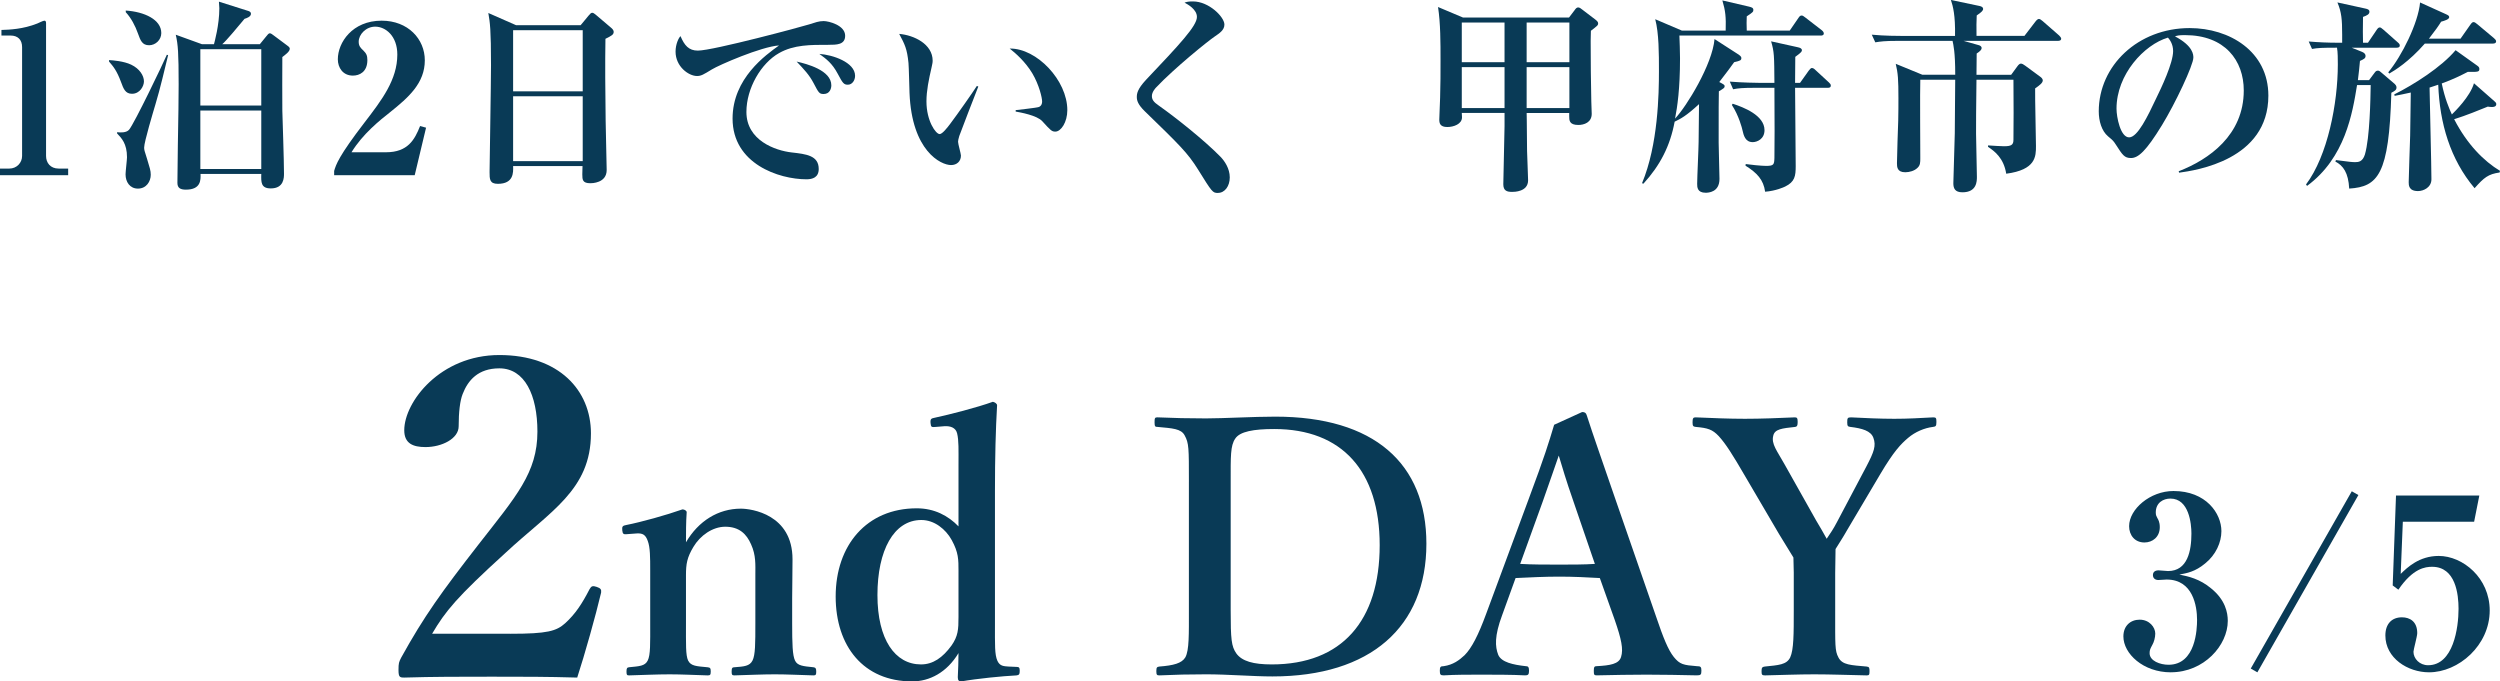 <?xml version="1.0" encoding="UTF-8"?>
<svg id="uuid-f902f7dd-7b6d-426b-8153-02b00aad5a32" data-name="レイヤー_2" xmlns="http://www.w3.org/2000/svg" viewBox="0 0 169.524 46.205">
  <g id="uuid-c88d1c9a-2c80-4aa8-a669-7221df233b2f" data-name="写真_x30FB_背景">
    <g>
      <g>
        <path d="M0,11.879v-.448h.63c.504,0,.868-.392.868-.855V3.194c0-.505-.294-.784-.784-.784H.098v-.379c.546-.014,1.471-.056,2.423-.434.07-.028.406-.196.49-.196.085,0,.112.069.112.168v9.007c0,.463.294.855.855.855h.644v.448H0Z" style="fill: #093a56;"/>
        <path d="M8.948,6.359c-.448,0-.574-.336-.742-.798-.28-.757-.519-1.051-.812-1.387v-.099c.267.015.995.07,1.499.309.588.28.868.757.868,1.135,0,.309-.266.84-.812.84ZM10.545,7.061c-.154.518-.77,2.563-.77,2.941,0,.154.014.21.196.77.183.603.252.798.252,1.078,0,.448-.294.939-.869.939-.546,0-.84-.448-.84-.967,0-.182.098-.994.098-1.162,0-.924-.378-1.303-.672-1.611v-.084c.238.028.63.043.812-.168.35-.406,2.325-4.524,2.563-5.084l.085.027c-.196.799-.546,2.312-.855,3.32ZM10.111,3.068c-.477,0-.589-.336-.757-.799-.182-.518-.462-1.051-.826-1.442v-.112c1.274.084,2.409.616,2.409,1.527,0,.462-.392.826-.826.826ZM19.145,3.867c0,.574-.014,3.249,0,3.642.014.574.112,3.361.112,4.258,0,.28,0,1.009-.896,1.009-.672,0-.658-.42-.644-.981h-4.119c.015.406.028,1.065-.994,1.065-.393,0-.574-.126-.574-.462,0-.799.056-4.286.07-5.001,0-.56.014-1.121.014-1.667,0-2.129-.042-2.718-.196-3.376l1.779.644h.812c.028-.112.364-1.289.364-2.438,0-.098-.015-.195-.028-.448l1.905.603c.154.042.266.084.266.225,0,.195-.294.294-.434.336-.49.588-1.233,1.484-1.513,1.723h2.549l.435-.532c.084-.112.168-.21.238-.21.084,0,.169.07.28.154l.882.658c.182.126.196.182.196.238,0,.195-.322.42-.504.56ZM17.717,3.334h-4.132v3.824h4.132v-3.824ZM17.717,7.494h-4.132v3.965h4.132v-3.965Z" style="fill: #093a56;"/>
        <path d="M22.656,11.599c.126-.435.308-1.009,2.073-3.306,1.162-1.513,2.213-2.886,2.213-4.595,0-1.261-.798-1.891-1.499-1.891-.63,0-1.12.532-1.12,1.022,0,.294.126.42.322.603.196.196.266.336.266.644,0,.799-.532,1.051-.981,1.051-.686,0-1.022-.546-1.022-1.106,0-1.135.981-2.619,2.97-2.619,1.793,0,2.928,1.247,2.928,2.689,0,1.541-1.093,2.507-2.353,3.516-.714.56-1.863,1.485-2.619,2.718h2.339c1.485,0,1.947-.855,2.312-1.779l.406.112-.77,3.222h-5.463v-.28Z" style="fill: #093a56;"/>
        <path d="M41.055,2.634c-.028,1.681-.014,3.46.014,5.561,0,.532.07,2.857.07,3.334,0,.896-1.023.896-1.107.896-.532,0-.546-.238-.546-.604,0-.056.014-.504.014-.56h-4.706c.014.435.042,1.204-1.037,1.204-.56,0-.56-.322-.56-.798,0-.28.098-6.107.098-7.256,0-2.424-.07-2.886-.182-3.53l1.877.826h4.384l.546-.658c.112-.126.154-.182.238-.182.084,0,.14.056.266.154l1.022.868c.084.069.168.168.168.267,0,.195-.14.266-.56.476ZM39.514,2.046h-4.72v4.146h4.72V2.046ZM39.514,6.528h-4.72v4.397h4.72v-4.397Z" style="fill: #093a56;"/>
        <path d="M56.161,3.04c-1.177,0-2.325-.014-3.333.56-1.219.686-2.214,2.381-2.214,3.992,0,1.933,1.961,2.619,3.068,2.745.994.112,1.835.21,1.835,1.121,0,.574-.421.7-.827.7-1.877,0-5.015-1.051-5.015-4.118,0-2.731,2.256-4.314,3.152-4.959-1.219.084-4.076,1.331-4.553,1.625-.574.35-.729.448-1.009.448-.574,0-1.456-.644-1.456-1.653,0-.504.21-.938.336-1.05.266.63.56.981,1.176.981,1.023,0,7.13-1.64,7.55-1.779.406-.126.644-.224.981-.224s1.457.279,1.457.994c0,.616-.575.616-1.149.616ZM55.853,6.374c-.294,0-.336-.07-.686-.742-.294-.56-.644-.925-1.148-1.457.686.154,2.353.589,2.353,1.61,0,.211-.099.589-.519.589ZM57.492,5.744c-.28,0-.35-.112-.686-.743-.378-.714-.784-1.009-1.246-1.345.882.057,2.423.56,2.423,1.485,0,.308-.196.603-.49.603Z" style="fill: #093a56;"/>
        <path d="M65.049,9.218c-.056.196-.084.308-.084.392,0,.154.196.812.196.939,0,.393-.28.644-.672.644-.686,0-2.661-.952-2.815-4.889-.014-.322-.042-1.737-.07-2.031-.098-.981-.252-1.261-.63-1.975.994.084,2.269.686,2.269,1.821,0,.153-.042.279-.07.434-.196.855-.351,1.598-.351,2.325,0,1.317.63,2.214.896,2.214.182,0,.532-.449.729-.715.477-.631,1.527-2.129,1.793-2.549l.098.041c-.112.267-1.275,3.292-1.289,3.349ZM71.563,8.924c-.238,0-.309-.07-.883-.701-.364-.406-1.499-.602-1.807-.658v-.098c.111-.014,1.414-.154,1.568-.211.084-.027.225-.125.225-.378,0-.237-.196-1.12-.673-1.919-.476-.784-1.12-1.345-1.526-1.667,1.835-.028,3.908,2.157,3.908,4.175,0,.826-.434,1.457-.812,1.457Z" style="fill: #093a56;"/>
        <path d="M82.591,13.084c-.364,0-.392-.043-1.358-1.598-.701-1.12-1.233-1.639-3.6-3.936-.476-.463-.546-.742-.546-.967s.028-.532.63-1.177c2.255-2.381,3.446-3.642,3.446-4.258,0-.505-.616-.855-.84-.967.154-.056.252-.084.574-.084,1.079,0,2.129,1.051,2.129,1.569,0,.378-.336.588-.658.811-.463.309-2.746,2.157-3.965,3.446-.042.042-.294.309-.294.588,0,.238.112.406.462.644,1.191.841,3.123,2.381,4.202,3.488.266.279.617.784.617,1.387,0,.588-.336,1.051-.799,1.051Z" style="fill: #093a56;"/>
        <path d="M106.392,1.191l.364-.477c.099-.141.154-.21.267-.21.084,0,.196.084.28.154l.882.672c.126.099.183.168.183.252,0,.141-.057.169-.49.505-.015.42-.015.448-.015.685,0,1.514.015,2.662.043,4.091,0,.14.028.742.028.855,0,.588-.519.756-.91.756-.616,0-.616-.322-.616-.588v-.225h-2.886c0,.127.014.351.028,2.578,0,.266.07,1.667.07,1.988,0,.785-.952.785-1.078.785-.351,0-.603-.07-.603-.519,0-.168.084-3.67.084-3.95v-.883h-2.899c0,.112.014.253.014.295,0,.462-.574.658-.994.658-.49,0-.546-.252-.546-.504,0-.238.056-1.275.056-1.485.028-.855.028-1.709.028-2.577,0-1.135,0-2.479-.169-3.572l1.695.715h7.186ZM99.123,1.527v2.689h2.899V1.527h-2.899ZM99.123,4.553v2.773h2.899v-2.773h-2.899ZM106.42,4.217V1.527h-2.899v2.689h2.899ZM106.42,7.326v-2.773h-2.899v2.773h2.899Z" style="fill: #093a56;"/>
        <path d="M123.46,2.41h-9.581c.014.168.042,1.288.042,1.541,0,2.101-.182,3.291-.336,4.09.784-.826,2.535-3.684,2.676-5.393l1.652,1.065c.042.027.168.126.168.21,0,.168-.069.196-.49.294-.252.35-.462.644-1.008,1.345.322.168.364.196.364.28,0,.111-.042.14-.392.35-.014.309-.014,1.359-.014,3.488,0,.393.056,2.102.056,2.451,0,.91-.757.939-.939.939-.574,0-.574-.392-.574-.603,0-.447.098-2.438.098-2.843l.028-2.563c-.883.812-1.247.994-1.653,1.19-.308,1.653-.981,2.956-2.115,4.202l-.098-.027c1.093-2.606,1.148-6.066,1.148-7.606,0-1.19,0-2.563-.252-3.517l1.807.771h2.97c.028-.925-.014-1.331-.224-2.046l1.807.421c.154.041.294.069.294.224,0,.126-.042.168-.448.435-.014.35-.014.546,0,.967h2.914l.588-.856c.07-.098.112-.168.225-.168.07,0,.14.057.252.141l1.106.855c.084.069.14.14.14.224,0,.126-.126.141-.21.141ZM123.937,5.953h-2.213c0,1.472.042,3.839.042,5.31,0,.673-.057,1.065-.715,1.387-.084.042-.63.294-1.358.351-.112-.812-.546-1.275-1.331-1.766l.014-.111c.238.041,1.079.125,1.373.125.532,0,.56-.084.574-.546.015-.939.015-2.283,0-4.749h-1.288c-.855,0-1.163.028-1.513.099l-.224-.519c.855.07,1.835.084,1.989.084h1.036c-.014-1.877-.014-2.087-.224-2.815l1.779.393c.21.042.308.098.308.21,0,.07,0,.126-.448.448,0,.183-.014,1.12-.014,1.765h.336l.588-.826c.07-.084.14-.182.21-.182.085,0,.154.041.266.154l.896.826c.084.084.126.126.126.21,0,.14-.112.153-.21.153ZM118.852,9.638c-.504,0-.616-.448-.7-.826-.014-.084-.238-.967-.714-1.695l.056-.084c.729.238,2.157.784,2.157,1.793,0,.603-.504.812-.799.812Z" style="fill: #093a56;"/>
        <path d="M139.557,2.773h-6.401l.994.281c.112.027.224.084.224.209,0,.099-.098.211-.336.365,0,.224-.014,1.232-.014,1.442h2.353l.42-.574c.07-.099.154-.183.238-.183s.182.057.294.141l1.009.742c.084.057.182.154.182.252,0,.168-.196.322-.518.547-.014.616.056,3.348.056,3.908,0,.7,0,1.61-2.017,1.877-.169-1.079-.812-1.541-1.233-1.821v-.099c.336.028.981.057,1.079.057.49,0,.644-.084.644-.435.014-.462.014-3.081,0-4.076h-2.507c-.028,2.073-.028,2.857-.028,3.656,0,.462.057,2.507.057,2.928,0,.294,0,1.05-.981,1.05-.518,0-.616-.279-.616-.615,0-.028.084-2.858.098-3.391.014-1.541.028-3.082.028-3.628h-2.367c-.028.841,0,4.566,0,5.323,0,.294,0,.49-.21.672-.196.183-.518.28-.812.28-.56,0-.56-.378-.56-.616,0-.448.07-2.465.085-2.871.014-.603.014-1.093.014-1.527,0-1.274-.028-1.695-.182-2.339l1.807.742h2.227c0-1.555-.126-2.031-.182-2.298h-3.726c-.869,0-1.163.043-1.513.099l-.238-.519c.855.084,1.849.084,2.003.084h3.642c.028-1.4-.14-2.017-.28-2.438l1.934.406c.154.028.252.099.252.196,0,.112-.084.21-.435.448-.014.393-.028.77-.014,1.387h3.25l.742-.967c.084-.111.168-.182.238-.182.07,0,.154.057.266.154l1.107.967c.07.069.14.154.14.224,0,.099-.098.14-.21.14Z" style="fill: #093a56;"/>
        <path d="M147.764,11.711l-.028-.098c2.059-.799,4.413-2.452,4.413-5.478,0-2.031-1.275-3.754-3.992-3.754-.393,0-.505.028-.673.084,1.247.658,1.247,1.261,1.247,1.442,0,.505-1.219,3.096-2.129,4.581-1.079,1.765-1.611,2.228-2.101,2.228-.448,0-.574-.211-1.009-.883-.182-.28-.196-.295-.546-.588-.435-.365-.63-1.037-.63-1.695,0-3.096,2.662-5.646,6.164-5.646,2.703,0,5.337,1.583,5.337,4.581,0,4.37-4.931,5.07-6.052,5.225ZM147.008,2.55c-1.611.477-3.488,2.493-3.488,4.818,0,.575.266,1.947.855,1.947.574,0,1.261-1.429,1.835-2.647.336-.686,1.148-2.381,1.148-3.207,0-.477-.238-.785-.35-.911Z" style="fill: #093a56;"/>
        <path d="M162.52,3.236h-3.053l.701.28c.126.056.238.126.238.28s-.098.21-.378.336c-.042.448-.07.77-.14,1.303h.756l.378-.504c.07-.099.127-.141.224-.141.07,0,.14.042.196.098l.952.812c.042.043.112.127.112.225,0,.168-.098.238-.35.364-.154,5.575-.911,6.373-2.858,6.499-.056-1.078-.406-1.555-.939-1.835l.042-.098c.967.126,1.093.14,1.303.14.225,0,.505-.027.659-.518.336-1.148.378-3.797.392-4.707h-.925c-.308,1.891-.798,4.931-3.39,6.836l-.07-.098c1.471-1.947,2.157-5.519,2.157-8.139,0-.322,0-.841-.056-1.135-1.022,0-1.289.014-1.695.084l-.224-.504c.658.056,1.331.084,1.989.084h.28v-.547c0-1.022-.043-1.526-.322-2.186l1.919.421c.126.028.252.07.252.21,0,.168-.154.252-.435.351-.014.811-.014,1.246,0,1.751h.336l.588-.869c.084-.126.14-.168.21-.168.07,0,.098.028.252.154l.967.855c.098.084.14.14.14.21,0,.141-.126.154-.21.154ZM169.034,2.956h-4.608c-1.093,1.247-2.045,1.821-2.409,2.031l-.07-.084c.911-1.093,2.031-3.334,2.157-4.735l1.765.799c.154.07.21.112.21.196,0,.154-.309.238-.547.308-.182.295-.392.589-.826,1.149h2.143l.659-.939c.098-.141.154-.183.224-.183.07,0,.154.057.267.154l1.12.939c.084.07.141.141.141.21,0,.141-.141.154-.225.154ZM169.496,11.697c-.77.111-1.05.336-1.695,1.065-1.653-1.961-2.367-4.398-2.465-7.018-.266.084-.322.111-.588.195.014.981.126,5.323.126,6.22,0,.546-.532.798-.91.798-.631,0-.631-.406-.631-.602,0-.267.084-2.676.099-3.166l.042-2.914c-.574.127-.785.168-1.093.225l-.028-.098c1.345-.673,3.194-1.85,4.16-2.998l1.471,1.051c.084.056.14.126.14.21,0,.196-.042.224-.784.21-.491.252-.995.504-1.766.785.21,1.022.505,1.708.686,2.101.21-.21,1.233-1.204,1.499-2.115l1.387,1.219c.07.056.126.112.126.196,0,.182-.196.195-.294.195-.126,0-.196-.014-.28-.027-.588.238-1.471.603-2.283.855.882,1.709,2.017,2.843,3.109,3.502l-.028.112Z" style="fill: #093a56;"/>
      </g>
      <g>
        <path d="M34.611,42.976c2.521,0,3.12-.18,3.72-.72.69-.63,1.14-1.32,1.65-2.31.12-.21.21-.24.48-.15s.33.181.3.39c-.36,1.53-1.11,4.2-1.62,5.76-2.04-.06-3.63-.06-5.79-.06-2.189,0-3.96,0-5.939.06-.3,0-.39-.029-.39-.51,0-.479.03-.54.18-.84,1.56-2.82,2.729-4.439,5.25-7.68,2.55-3.269,3.99-4.859,3.99-7.649,0-2.49-.87-4.29-2.58-4.29-1.44,0-2.13.81-2.489,1.74-.181.449-.271,1.23-.271,2.189,0,.84-1.14,1.41-2.25,1.41-.84,0-1.44-.24-1.44-1.14,0-1.92,2.43-5.101,6.449-5.101,4.05,0,6.21,2.4,6.21,5.311,0,3.84-2.76,5.279-5.79,8.1-3.33,3.029-4.08,3.959-4.98,5.489h5.31Z" style="fill: #093a56;"/>
        <path d="M42.531,36.221c-.24.024-.312,0-.336-.264s.024-.312.288-.36c.984-.192,2.713-.672,3.793-1.056.144,0,.288.096.288.191-.048.672-.048,1.416-.048,2.041.84-1.44,2.184-2.281,3.72-2.281.72,0,3.504.385,3.504,3.433,0,.888-.024,2.089-.024,2.664v1.656c0,1.44.024,2.185.192,2.544.168.36.552.385,1.248.457.144.023.192.071.192.287,0,.217-.023.265-.192.265-.888-.024-1.8-.072-2.616-.072-.84,0-1.824.048-2.736.072-.169,0-.192-.048-.192-.265,0-.239.048-.287.192-.287.647-.049,1.032-.072,1.224-.457.192-.384.192-1.151.192-2.544v-3.265c0-.695.048-1.319-.288-2.063-.312-.72-.816-1.2-1.752-1.2-.864,0-1.705.6-2.161,1.368-.432.72-.504,1.152-.504,1.92v3.24c0,1.44-.024,2.185.144,2.544.192.385.576.385,1.32.457.168.023.216.048.216.287,0,.24-.048.265-.216.265-.84-.024-1.776-.072-2.568-.072-.864,0-1.849.048-2.761.072-.144,0-.168-.048-.168-.265,0-.239.048-.264.168-.287.696-.072,1.081-.072,1.272-.457.192-.384.168-1.151.168-2.544v-3.552c0-.889,0-1.584-.168-2.017-.144-.408-.336-.528-.744-.504l-.648.048Z" style="fill: #093a56;"/>
        <path d="M64.996,31.444c0-.912.024-1.584-.096-2.064-.096-.384-.456-.504-.864-.479l-.576.048c-.288.024-.336.024-.36-.265-.024-.287.048-.311.288-.359,1.008-.216,2.88-.696,3.936-1.08.12.023.288.12.288.24-.096,1.656-.144,3.504-.144,5.832v9.001c0,1.416-.024,2.064.168,2.496.168.36.432.36.744.384l.552.024c.168,0,.216.048.216.264,0,.24-.048.288-.216.312-.96.048-2.664.216-3.744.407-.168,0-.24-.071-.24-.287.024-.576.048-1.032.048-1.633-.792,1.32-1.968,1.92-3.144,1.92-3.289,0-5.185-2.375-5.185-5.76,0-3.481,2.112-5.977,5.496-5.977,1.2,0,2.137.504,2.833,1.225v-4.249ZM64.996,38.741c0-.816,0-1.272-.456-2.112-.408-.744-1.176-1.368-2.064-1.368-1.872,0-2.977,2.064-2.977,5.089s1.2,4.704,2.952,4.704c.816,0,1.464-.456,2.064-1.272.456-.648.48-1.103.48-1.943v-3.097Z" style="fill: #093a56;"/>
        <path d="M80.619,32.668c0-2.304,0-2.615-.288-3.144-.24-.456-.816-.48-1.849-.576-.144,0-.192-.024-.192-.311,0-.289.024-.337.192-.337,1.105.048,2.136.072,3.288.072,1.177,0,3.241-.12,4.705-.12,6.696,0,10.248,3.168,10.248,8.617,0,5.641-3.792,9-10.441,9-1.296,0-3.024-.144-4.488-.144-1.128,0-2.16.024-3.168.072-.169,0-.216-.024-.216-.288s.048-.288.216-.312c.935-.072,1.512-.216,1.752-.624.264-.479.24-1.584.24-3.192v-8.713ZM83.452,41.381c0,1.969.048,2.449.384,2.929.384.528,1.152.744,2.4.744,4.752,0,7.32-2.952,7.32-8.089,0-5.017-2.544-7.873-7.152-7.873-1.392,0-2.328.168-2.641.648-.336.48-.311,1.225-.311,2.928v8.713Z" style="fill: #093a56;"/>
        <path d="M108.484,39.197c-.792-.048-1.824-.096-2.736-.096-1.008,0-1.968.048-2.977.096l-.912,2.519c-.528,1.416-.479,2.137-.264,2.688.216.505,1.008.673,1.872.769.144,0,.216.048.216.311,0,.265-.072.312-.264.312-.888-.048-2.112-.048-3.001-.048-.84,0-1.728,0-2.52.048-.216,0-.264-.048-.264-.312,0-.264.048-.311.264-.311.648-.096,1.056-.408,1.416-.744.48-.48.936-1.368,1.464-2.809l2.88-7.776c1.128-3.024,1.344-3.769,1.728-5.04l1.897-.864c.168,0,.264.048.312.216.48,1.488.912,2.688,1.992,5.832l2.713,7.825c.479,1.416.815,2.256,1.2,2.736.408.504.648.552,1.56.624.264,0,.312.048.312.311,0,.265-.048.312-.312.312-1.032-.024-2.376-.048-3.408-.048-.936,0-2.352.023-3.384.048-.168,0-.192-.048-.192-.312,0-.264.048-.311.192-.311.912-.049,1.512-.144,1.656-.624.168-.528.024-1.2-.432-2.521l-1.008-2.832ZM106.707,34.037c-.552-1.585-.744-2.281-1.008-3.144-.336.935-.528,1.56-1.08,3.096l-1.536,4.249c.792.048,1.752.048,2.664.048.768,0,1.704,0,2.4-.048l-1.44-4.2Z" style="fill: #093a56;"/>
        <path d="M121.635,38.837c0-.336-.024-.72-.024-1.032-.36-.6-.624-1.008-.984-1.607l-2.28-3.889c-.864-1.488-1.32-2.208-1.8-2.736-.432-.456-.744-.552-1.56-.624-.168-.024-.216-.048-.216-.311,0-.289.048-.337.216-.337,1.128.048,2.232.097,3.336.097s2.304-.049,3.384-.097c.144,0,.192.048.192.312,0,.264-.048.311-.168.336-.888.096-1.392.144-1.488.601-.144.552.264,1.031.744,1.895l2.16,3.841c.312.527.456.768.72,1.248.264-.385.456-.672.696-1.129l1.992-3.768c.528-1.008.672-1.416.48-1.944-.168-.48-.769-.648-1.56-.744-.168-.024-.216-.048-.216-.311,0-.289.024-.337.264-.337.912.048,1.968.097,2.928.097s1.704-.049,2.64-.097c.192,0,.216.048.216.312,0,.288-.048.311-.24.336-.576.072-1.2.336-1.68.744s-.96.888-1.896,2.472l-2.232,3.769c-.312.552-.528.864-.792,1.296,0,.336-.024,1.272-.024,1.633v2.519c0,2.4-.024,2.736.216,3.192.264.528.864.528,1.92.624.168.024.192.072.192.312s-.024.288-.192.288c-1.225-.024-2.448-.072-3.553-.072-1.08,0-2.256.048-3.336.072-.216,0-.24-.048-.24-.288s.048-.288.216-.312c.936-.096,1.488-.119,1.728-.624.24-.528.24-1.584.24-3.192v-2.544Z" style="fill: #093a56;"/>
        <path d="M147.203,45.59c-1.873,0-3.217-1.265-3.217-2.434,0-.72.48-1.136,1.105-1.136.656,0,1.057.512,1.057.944,0,.272-.096.592-.192.752-.144.273-.192.352-.192.576,0,.528.72.785,1.281.785,1.856,0,1.937-2.434,1.937-3.042,0-.929-.273-2.737-2.065-2.737-.08,0-.464.032-.56.032-.224,0-.368-.128-.368-.336s.144-.32.384-.32c.097,0,.544.048.641.048,1.328,0,1.585-1.376,1.585-2.545,0-.656-.16-2.369-1.424-2.369-.48,0-.993.273-.993.945,0,.191.048.256.112.384.048.08.16.256.16.608,0,.672-.496,1.04-1.04,1.04-.656,0-1.04-.496-1.04-1.105,0-1.152,1.424-2.385,3.009-2.385,2.209,0,3.249,1.52,3.249,2.721,0,.753-.368,1.602-1.105,2.193-.672.56-1.232.656-1.744.752.624.128,1.376.288,2.161.944.944.769,1.121,1.617,1.121,2.193,0,1.665-1.617,3.489-3.858,3.489Z" style="fill: #093a56;"/>
        <path d="M153.071,45.59l-.448-.256,6.851-12.021.448.256-6.851,12.021Z" style="fill: #093a56;"/>
        <path d="M162.935,35.378l-.144,3.537c.448-.433,1.248-1.217,2.577-1.217,1.633,0,3.458,1.489,3.458,3.698,0,2.369-2.113,4.193-4.114,4.193-1.44,0-2.961-.961-2.961-2.497,0-.8.448-1.232,1.121-1.232.544,0,1.04.288,1.04,1.072,0,.224-.256,1.12-.256,1.265,0,.464.416.912.992.912,1.713,0,2.065-2.545,2.065-3.825,0-.977-.192-2.85-1.792-2.85-.465,0-1.297.097-2.289,1.553l-.384-.288.224-6.099h5.65l-.352,1.777h-4.834Z" style="fill: #093a56;"/>
      </g>
    </g>
  </g>
</svg>